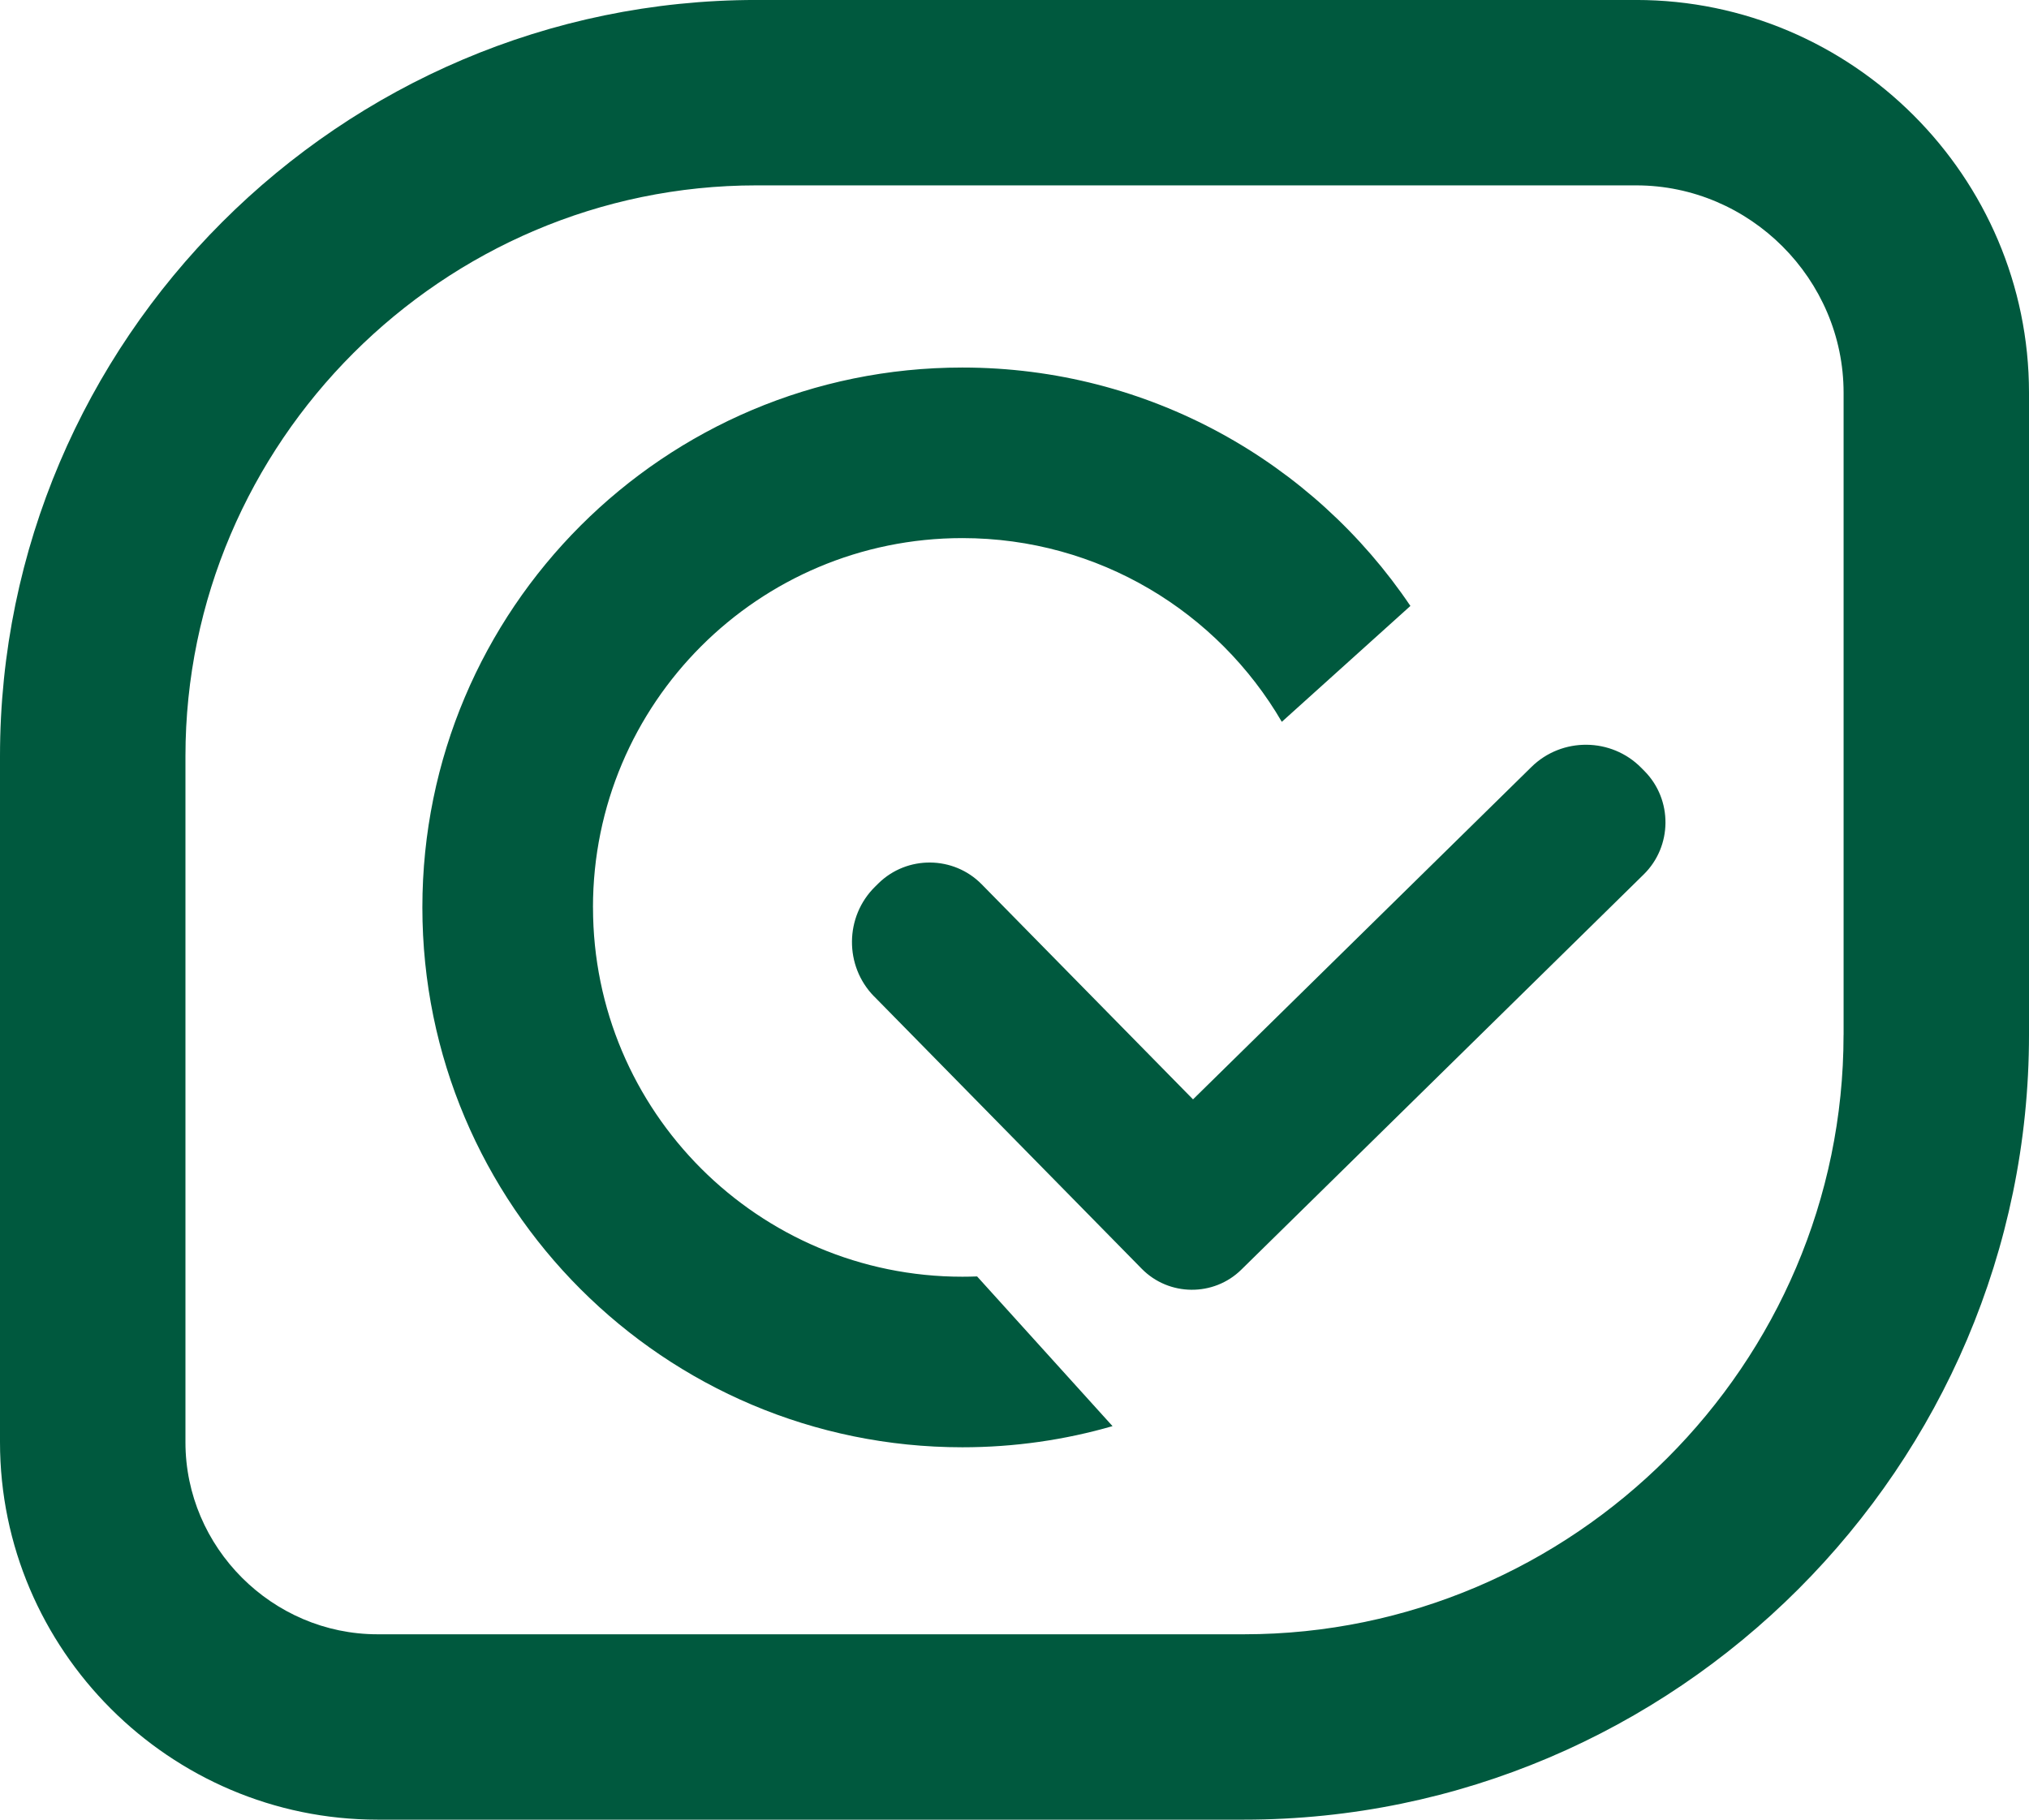 <?xml version="1.0" encoding="UTF-8"?>
<!-- Creator: CorelDRAW -->
<svg xmlns="http://www.w3.org/2000/svg" xml:space="preserve" width="137.056mm" height="122.946mm" version="1.1" style="shape-rendering:geometricPrecision; text-rendering:geometricPrecision; image-rendering:optimizeQuality; fill-rule:evenodd; clip-rule:evenodd"
viewBox="0 0 569.93 511.25"
 xmlns:xlink="http://www.w3.org/1999/xlink"
 xmlns:xodm="http://www.corel.com/coreldraw/odm/2003">
 <defs>
  <style type="text/css">
   <![CDATA[
    .fil0 {fill:#00593E}
   ]]>
  </style>
 </defs>
 <g id="Camada_x0020_1">
  <path class="fil0" d="M245.54 279.95l58.44 59.49 16.74 17.04c7.62,7.75 20.19,7.86 27.94,0.25l113.05 -111.06c8.04,-7.9 8.16,-20.95 0.26,-28.99l-0.93 -0.94c-8.41,-8.56 -22.3,-8.68 -30.86,-0.27l-95.07 93.4 -59.37 -60.43c-7.9,-8.04 -20.94,-8.16 -28.99,-0.26l-0.94 0.93c-8.56,8.41 -8.68,22.3 -0.27,30.86zm272.3 10.79c0,92.53 -75.89,168.42 -168.42,168.42l-243.37 0c-29.58,0 -53.96,-24.39 -53.96,-53.96l0 -192.75c0,-88.1 72.27,-160.37 160.37,-160.37l247.13 0c31.94,0 58.26,26.32 58.26,58.26l0 180.4zm-58.26 -290.75l-247.13 0c-116.85,0 -212.45,95.6 -212.45,212.45l0 192.75c0,58.33 47.72,106.05 106.05,106.05l243.37 0c121.28,0 220.51,-99.23 220.51,-220.51l0 -180.4c0,-60.69 -49.65,-110.34 -110.34,-110.34zm-293.02 254.95c0,-57.3 46.45,-103.76 103.76,-103.76 38.3,0 71.75,20.75 89.73,51.62l36.12 -32.56c-27.25,-40.41 -73.44,-66.98 -125.85,-66.98 -83.77,0 -151.68,67.91 -151.68,151.68 0,83.77 67.91,151.68 151.68,151.68 14.63,0 28.79,-2.07 42.18,-5.94l-38.04 -42.06c-1.37,0.05 -2.75,0.08 -4.13,0.08 -57.3,0 -103.76,-46.45 -103.76,-103.76z"/>
 </g>
</svg>
